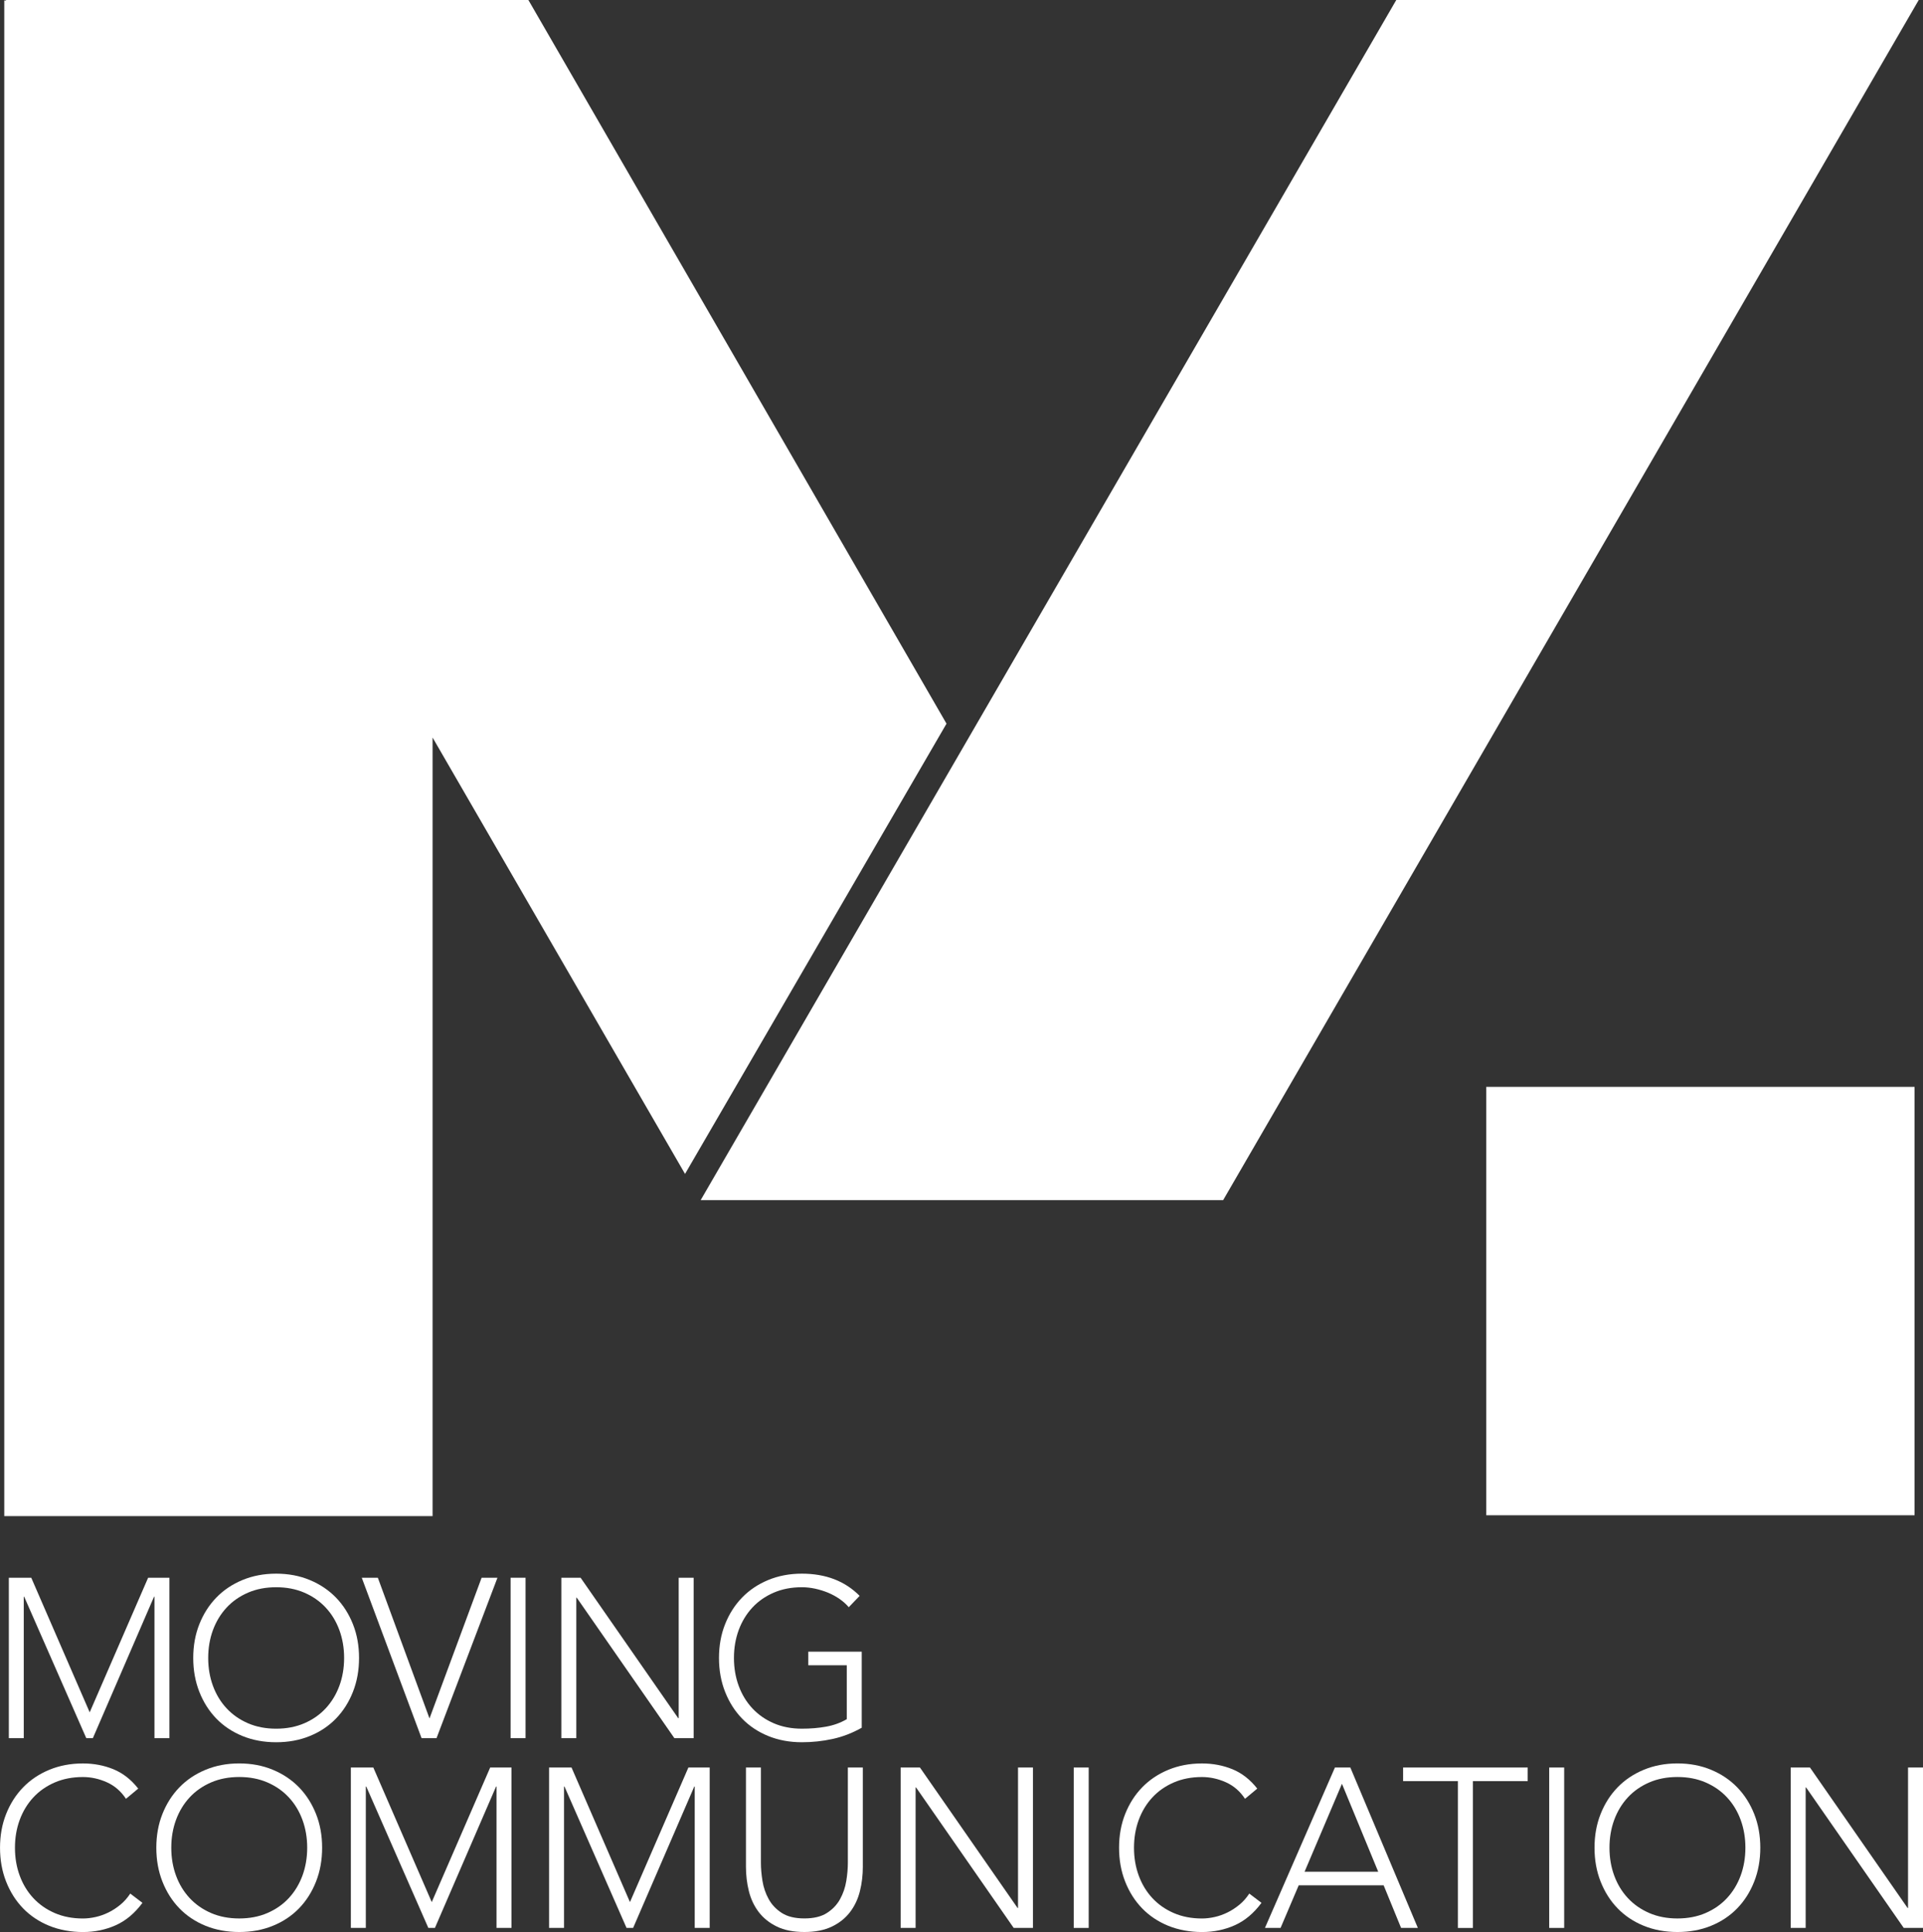 <?xml version="1.0" encoding="UTF-8"?>
<svg id="Ebene_1" data-name="Ebene 1" xmlns="http://www.w3.org/2000/svg" viewBox="0 0 692.72 695.78">
  <rect x="0" y="0" width="692.72" height="695.78" fill="#333333" stroke="none"/>
  <defs>
    <style>
      .cls-1 {
        fill: #fff;
        stroke-width: 0px;
      }
    </style>
  </defs>
  <g>
    <rect class="cls-1" x="535.4" y="391.41" width="154.28" height="154.28"/>
    <polygon class="cls-1" points="691.18 0 440.61 432.21 252.4 432.21 502.98 0 691.18 0"/>
    <polygon class="cls-1" points="190.34 0 2.14 0 2.23 .16 1.54 .16 1.54 546 155.83 546 155.83 265.61 246.77 422.77 340.96 260.61 190.34 0"/>
  </g>
  <g>
    <path class="cls-1" d="m3.18,568.19h8.08l21.05,48.47,21.05-48.47h7.67v57.77h-5.39v-50.92h-.16l-22.03,50.92h-2.37l-22.36-50.92h-.16v50.92H3.18v-57.77Z"/>
    <path class="cls-1" d="m69.61,597.08c0-4.41.73-8.46,2.2-12.16,1.47-3.7,3.51-6.9,6.12-9.59,2.61-2.69,5.75-4.8,9.42-6.32,3.67-1.52,7.71-2.29,12.12-2.29s8.45.76,12.12,2.29c3.67,1.52,6.81,3.63,9.43,6.32,2.61,2.69,4.65,5.89,6.12,9.59,1.47,3.7,2.2,7.75,2.2,12.16s-.73,8.47-2.2,12.2c-1.47,3.73-3.51,6.94-6.12,9.63-2.61,2.69-5.75,4.79-9.43,6.28-3.67,1.5-7.71,2.24-12.12,2.24s-8.45-.75-12.12-2.24c-3.67-1.5-6.81-3.59-9.42-6.28-2.61-2.69-4.65-5.9-6.12-9.63-1.47-3.73-2.2-7.79-2.2-12.2Zm5.39,0c0,3.59.57,6.94,1.71,10.04,1.14,3.1,2.77,5.79,4.9,8.08s4.69,4.08,7.71,5.39c3.02,1.31,6.41,1.96,10.16,1.96s7.14-.65,10.16-1.96c3.02-1.31,5.59-3.1,7.71-5.39s3.75-4.98,4.9-8.08c1.14-3.1,1.71-6.45,1.71-10.04s-.57-6.94-1.71-10.04c-1.14-3.1-2.77-5.79-4.9-8.08s-4.69-4.08-7.71-5.39c-3.02-1.31-6.41-1.96-10.16-1.96s-7.14.65-10.16,1.96c-3.02,1.31-5.59,3.1-7.71,5.39s-3.75,4.98-4.9,8.08c-1.14,3.1-1.71,6.45-1.71,10.04Z"/>
    <path class="cls-1" d="m130.32,568.19h5.79l18.61,50.67,18.77-50.67h5.71l-21.95,57.77h-5.39l-21.54-57.77Z"/>
    <path class="cls-1" d="m183.93,568.19h5.39v57.77h-5.39v-57.77Z"/>
    <path class="cls-1" d="m202.21,568.19h6.94l35.17,50.59h.16v-50.59h5.39v57.77h-6.94l-35.17-50.59h-.16v50.59h-5.39v-57.77Z"/>
    <path class="cls-1" d="m310.41,622.21c-3.37,1.91-6.87,3.25-10.49,4.04-3.62.79-7.3,1.18-11.06,1.18-4.41,0-8.45-.75-12.12-2.24-3.67-1.5-6.81-3.59-9.42-6.28-2.61-2.69-4.65-5.9-6.12-9.63-1.47-3.73-2.2-7.79-2.2-12.2s.73-8.46,2.2-12.16c1.47-3.7,3.51-6.9,6.12-9.59,2.61-2.69,5.75-4.8,9.42-6.32,3.67-1.52,7.71-2.29,12.12-2.29,8.59,0,15.53,2.67,20.81,8l-3.92,4.08c-.87-1.03-1.95-2-3.22-2.9-1.28-.9-2.67-1.66-4.16-2.29-1.5-.62-3.06-1.11-4.69-1.47-1.63-.35-3.24-.53-4.81-.53-3.75,0-7.14.65-10.16,1.96-3.02,1.31-5.59,3.1-7.71,5.39s-3.75,4.98-4.9,8.08c-1.14,3.1-1.71,6.45-1.71,10.04s.57,6.94,1.71,10.04c1.14,3.1,2.77,5.79,4.9,8.08s4.69,4.08,7.71,5.39c3.02,1.31,6.41,1.96,10.16,1.96,3.1,0,6.01-.24,8.73-.73,2.72-.49,5.19-1.39,7.43-2.69v-19.42h-13.87v-4.9h19.26v27.42Z"/>
    <path class="cls-1" d="m51.33,685.25c-2.77,3.75-5.98,6.45-9.63,8.08-3.65,1.63-7.59,2.45-11.83,2.45s-8.45-.75-12.12-2.24c-3.67-1.5-6.81-3.59-9.42-6.28-2.61-2.69-4.65-5.9-6.12-9.63-1.47-3.73-2.2-7.79-2.2-12.2s.73-8.46,2.2-12.16c1.47-3.7,3.51-6.9,6.12-9.59,2.61-2.69,5.75-4.8,9.42-6.32,3.67-1.52,7.71-2.29,12.12-2.29,3.92,0,7.57.69,10.98,2.08,3.4,1.39,6.38,3.71,8.94,6.98l-4.41,3.67c-1.8-2.72-4.09-4.7-6.9-5.96-2.8-1.25-5.67-1.88-8.61-1.88-3.75,0-7.14.65-10.16,1.96-3.02,1.31-5.59,3.1-7.71,5.39s-3.75,4.98-4.9,8.08c-1.14,3.1-1.71,6.45-1.71,10.04s.57,6.94,1.71,10.04c1.14,3.1,2.77,5.79,4.9,8.08s4.69,4.08,7.71,5.39c3.02,1.31,6.41,1.96,10.16,1.96,1.47,0,2.99-.18,4.57-.53,1.58-.35,3.11-.9,4.61-1.63,1.5-.73,2.92-1.66,4.28-2.77,1.36-1.11,2.56-2.46,3.59-4.04l4.41,3.35Z"/>
    <path class="cls-1" d="m56.31,665.42c0-4.41.73-8.46,2.2-12.16,1.47-3.7,3.51-6.9,6.12-9.59,2.61-2.69,5.75-4.8,9.42-6.32,3.67-1.52,7.71-2.29,12.12-2.29s8.45.76,12.12,2.29c3.67,1.52,6.81,3.63,9.43,6.32,2.61,2.69,4.65,5.89,6.12,9.59,1.47,3.7,2.2,7.75,2.2,12.16s-.73,8.47-2.2,12.2c-1.47,3.73-3.51,6.94-6.12,9.63-2.61,2.69-5.75,4.79-9.43,6.28-3.67,1.5-7.71,2.24-12.12,2.24s-8.45-.75-12.12-2.24c-3.67-1.5-6.81-3.59-9.42-6.28-2.61-2.69-4.65-5.9-6.12-9.63-1.47-3.73-2.2-7.79-2.2-12.2Zm5.39,0c0,3.59.57,6.94,1.71,10.04,1.14,3.1,2.77,5.79,4.9,8.08s4.69,4.08,7.71,5.39c3.02,1.31,6.41,1.96,10.16,1.96s7.14-.65,10.16-1.96c3.02-1.31,5.59-3.1,7.71-5.39s3.75-4.98,4.9-8.08c1.14-3.1,1.71-6.45,1.71-10.04s-.57-6.94-1.71-10.04c-1.14-3.1-2.77-5.79-4.9-8.08s-4.69-4.08-7.71-5.39c-3.02-1.31-6.41-1.96-10.16-1.96s-7.14.65-10.16,1.96c-3.02,1.31-5.59,3.1-7.71,5.39s-3.75,4.98-4.9,8.08c-1.14,3.1-1.71,6.45-1.71,10.04Z"/>
    <path class="cls-1" d="m126.4,636.53h8.08l21.05,48.47,21.05-48.47h7.67v57.77h-5.39v-50.92h-.16l-22.03,50.92h-2.37l-22.36-50.92h-.16v50.92h-5.39v-57.77Z"/>
    <path class="cls-1" d="m197.8,636.53h8.08l21.05,48.47,21.05-48.47h7.67v57.77h-5.39v-50.92h-.16l-22.03,50.92h-2.37l-22.36-50.92h-.16v50.92h-5.39v-57.77Z"/>
    <path class="cls-1" d="m310.82,672.19c0,3.1-.35,6.07-1.06,8.89-.71,2.83-1.89,5.33-3.55,7.51-1.66,2.18-3.83,3.92-6.53,5.22s-6,1.96-9.92,1.96-7.22-.65-9.91-1.96-4.87-3.05-6.53-5.22c-1.66-2.18-2.84-4.68-3.55-7.51-.71-2.83-1.06-5.79-1.06-8.89v-35.66h5.39v34.27c0,2.07.19,4.27.57,6.61.38,2.34,1.13,4.52,2.24,6.53,1.11,2.01,2.69,3.67,4.73,4.98s4.75,1.96,8.12,1.96,6.08-.65,8.12-1.96,3.62-2.96,4.73-4.98c1.11-2.01,1.86-4.19,2.24-6.53.38-2.34.57-4.54.57-6.61v-34.27h5.39v35.66Z"/>
    <path class="cls-1" d="m324.45,636.53h6.94l35.17,50.59h.16v-50.59h5.38v57.77h-6.94l-35.17-50.59h-.16v50.59h-5.39v-57.77Z"/>
    <path class="cls-1" d="m386.79,636.53h5.39v57.77h-5.39v-57.77Z"/>
    <path class="cls-1" d="m454.44,685.25c-2.77,3.75-5.98,6.45-9.63,8.08-3.65,1.63-7.59,2.45-11.83,2.45s-8.45-.75-12.12-2.24c-3.67-1.5-6.81-3.59-9.42-6.28-2.61-2.69-4.65-5.9-6.12-9.63-1.47-3.73-2.2-7.79-2.2-12.2s.73-8.46,2.2-12.16c1.47-3.7,3.51-6.9,6.12-9.59,2.61-2.69,5.75-4.8,9.42-6.32,3.67-1.52,7.71-2.29,12.12-2.29,3.92,0,7.58.69,10.98,2.08,3.4,1.39,6.38,3.71,8.94,6.98l-4.41,3.67c-1.79-2.72-4.09-4.7-6.9-5.96-2.8-1.25-5.67-1.88-8.61-1.88-3.75,0-7.14.65-10.16,1.96-3.02,1.31-5.59,3.1-7.71,5.39s-3.75,4.98-4.9,8.08c-1.14,3.1-1.71,6.45-1.71,10.04s.57,6.94,1.71,10.04c1.14,3.1,2.77,5.79,4.9,8.08s4.69,4.08,7.71,5.39c3.02,1.31,6.41,1.96,10.16,1.96,1.47,0,2.99-.18,4.57-.53,1.58-.35,3.11-.9,4.61-1.63s2.92-1.66,4.28-2.77c1.36-1.11,2.56-2.46,3.59-4.04l4.41,3.35Z"/>
    <path class="cls-1" d="m480.88,636.53h5.55l24.32,57.77h-6.04l-6.28-15.34h-30.6l-6.53,15.34h-5.63l25.21-57.77Zm2.53,5.87l-13.46,31.66h26.52l-13.06-31.66Z"/>
    <path class="cls-1" d="m525.19,641.43h-19.75v-4.9h44.88v4.9h-19.75v52.88h-5.39v-52.88Z"/>
    <path class="cls-1" d="m558.07,636.53h5.39v57.77h-5.39v-57.77Z"/>
    <path class="cls-1" d="m574.39,665.42c0-4.41.73-8.46,2.2-12.16,1.47-3.7,3.51-6.9,6.12-9.59,2.61-2.69,5.75-4.8,9.42-6.32,3.67-1.52,7.71-2.29,12.12-2.29s8.45.76,12.12,2.29c3.67,1.52,6.81,3.63,9.42,6.32,2.61,2.69,4.65,5.89,6.12,9.59,1.47,3.7,2.2,7.75,2.2,12.16s-.73,8.47-2.2,12.2c-1.47,3.73-3.51,6.94-6.12,9.63-2.61,2.69-5.75,4.79-9.42,6.28-3.67,1.5-7.71,2.24-12.12,2.24s-8.45-.75-12.12-2.24c-3.67-1.5-6.81-3.59-9.42-6.28-2.61-2.69-4.65-5.9-6.12-9.63-1.47-3.73-2.2-7.79-2.2-12.2Zm5.39,0c0,3.59.57,6.94,1.71,10.04,1.14,3.1,2.77,5.79,4.9,8.08s4.69,4.08,7.71,5.39c3.02,1.31,6.41,1.96,10.16,1.96s7.14-.65,10.16-1.96,5.59-3.1,7.71-5.39c2.12-2.29,3.75-4.98,4.9-8.08,1.14-3.1,1.71-6.45,1.71-10.04s-.57-6.94-1.71-10.04c-1.14-3.1-2.77-5.79-4.9-8.08-2.12-2.29-4.69-4.08-7.71-5.39s-6.41-1.96-10.16-1.96-7.14.65-10.16,1.96c-3.02,1.31-5.59,3.1-7.71,5.39s-3.75,4.98-4.9,8.08c-1.14,3.1-1.71,6.45-1.71,10.04Z"/>
    <path class="cls-1" d="m645.06,636.53h6.94l35.17,50.59h.16v-50.59h5.39v57.77h-6.94l-35.17-50.59h-.16v50.59h-5.39v-57.77Z"/>
  </g>
</svg>
